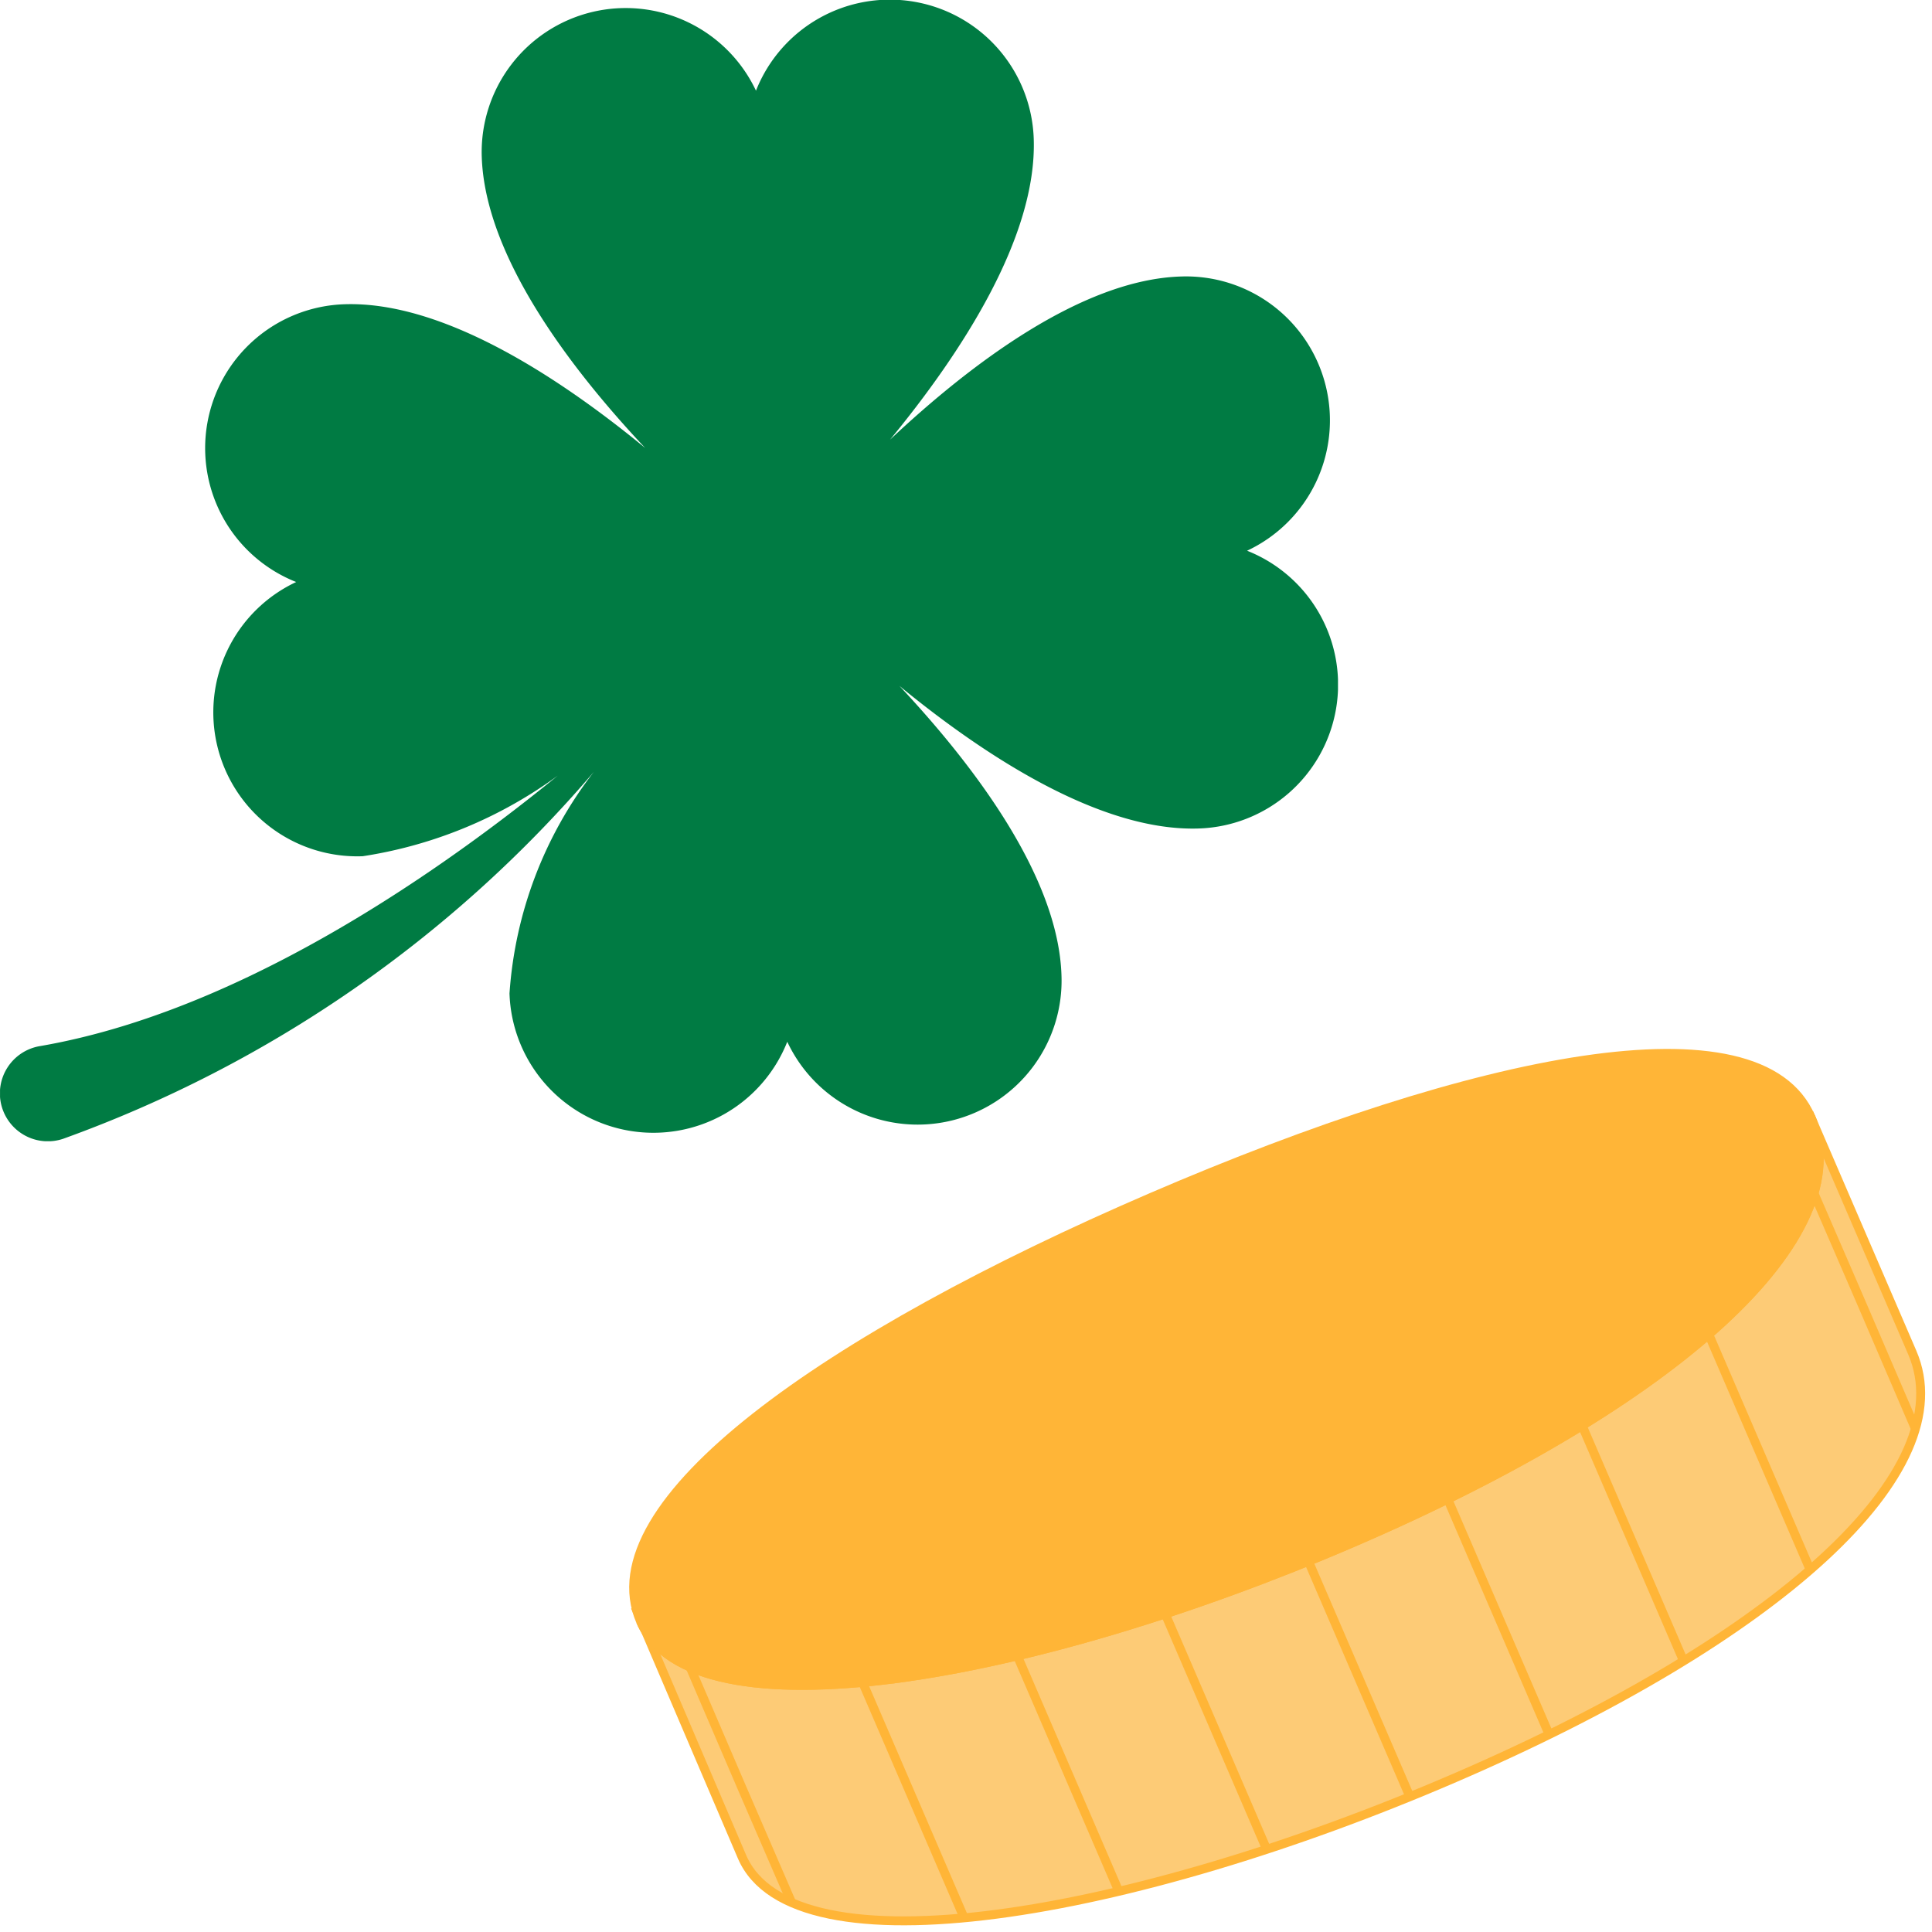<svg xmlns="http://www.w3.org/2000/svg" width="32" height="32" viewBox="0 0 31 31.001"><defs><clipPath id="greenCloverAndCoin_svg__a"><path fill="none" d="M0 0h21.469v18.312H0z" data-name="Ret\xE2ngulo 1077"></path></clipPath><clipPath id="greenCloverAndCoin_svg__b"><path fill="none" d="M0 0h21.018v14.282H0z" data-name="Ret\xE2ngulo 1078"></path></clipPath></defs><g data-name="lucky svg"><g clip-path="url(#greenCloverAndCoin_svg__a)" data-name="Grupo 2259"><path fill="#007b43" d="M14.41 10.988c1.384 1.139 3.246 2.358 4.824 2.306a2.31 2.31 0 0 0 .776-4.457 2.31 2.31 0 0 0-1.068-4.4c-1.578.052-3.355 1.391-4.661 2.618 1.139-1.384 2.358-3.246 2.306-4.824a2.31 2.31 0 0 0-4.457-.776 2.311 2.311 0 0 0-4.4 1.068c.055 1.577 1.394 3.359 2.622 4.665C8.967 6.05 7.106 4.83 5.528 4.882a2.31 2.31 0 0 0-.776 4.457 2.31 2.31 0 0 0 1.068 4.4 7.13 7.13 0 0 0 3.87-1.916c-1.779 1.544-5.407 4.336-9.05 4.963a.769.769 0 1 0 .373 1.487 20.2 20.2 0 0 0 8.516-5.888 6.53 6.53 0 0 0-1.354 3.555 2.31 2.31 0 0 0 4.457.776 2.31 2.31 0 0 0 4.4-1.068c-.052-1.578-1.391-3.355-2.618-4.661" data-name="Caminho 3794"></path></g><g clip-path="url(#greenCloverAndCoin_svg__b)" data-name="Grupo 2261" transform="translate(9.982 16.72)"><path fill="#fdcb76" d="m.238 9.129 18.835-7.926 1.628 3.778c.824 1.909-2.158 4.592-7.342 6.828S2.744 14.983 1.924 13.074Z" data-name="Caminho 3795"></path><path fill="none" stroke="#ffb537" stroke-width="0.143" d="m.238 9.129 18.835-7.926 1.628 3.778c.824 1.909-2.158 4.592-7.342 6.828S2.744 14.983 1.924 13.074Z" data-name="Caminho 3796"></path><path fill="#ffb537" d="M.296 9.296c.821 1.909 6.25.969 11.435-1.265s8.164-4.92 7.342-6.828S13.681.257 8.496 2.491s-9.021 4.9-8.2 6.8" data-name="Caminho 3797"></path><path fill="none" stroke="#ffb537" stroke-width="0.143" d="M.296 9.296c.821 1.909 6.25.969 11.435-1.265s8.164-4.92 7.342-6.828S13.681.257 8.496 2.491-.525 7.387.296 9.296Z" data-name="Caminho 3798"></path><path fill="none" stroke="#ffb537" stroke-width="0.143" d="M.297 9.296c.821 1.909 6.25.969 11.435-1.265s8.164-4.919 7.342-6.828" data-name="Caminho 3799"></path><path fill="none" stroke="#ffb537" stroke-width="0.143" d="m20.753 6.206-.859-2-.769-1.777" data-name="Caminho 3800"></path><path fill="none" stroke="#ffb537" stroke-width="0.143" d="m17.436 4.691 1.628 3.778" data-name="Linha 454"></path><path fill="none" stroke="#ffb537" stroke-width="0.143" d="m15.404 6.154 1.628 3.778" data-name="Linha 455"></path><path fill="none" stroke="#ffb537" stroke-width="0.143" d="m13.247 7.334 1.628 3.778" data-name="Linha 456"></path><path fill="none" stroke="#ffb537" stroke-width="0.143" d="m11.012 8.33 1.628 3.778" data-name="Linha 457"></path><path fill="none" stroke="#ffb537" stroke-width="0.143" d="m8.714 9.175 1.628 3.778" data-name="Linha 458"></path><path fill="none" stroke="#ffb537" stroke-width="0.143" d="m6.341 9.848 1.628 3.778" data-name="Linha 459"></path><path fill="none" stroke="#ffb537" stroke-width="0.143" d="m3.859 10.275 1.628 3.778" data-name="Linha 460"></path><path fill="none" stroke="#ffb537" stroke-width="0.143" d="m2.718 13.805-.8-1.848-.828-1.929" data-name="Caminho 3801"></path></g></g></svg>